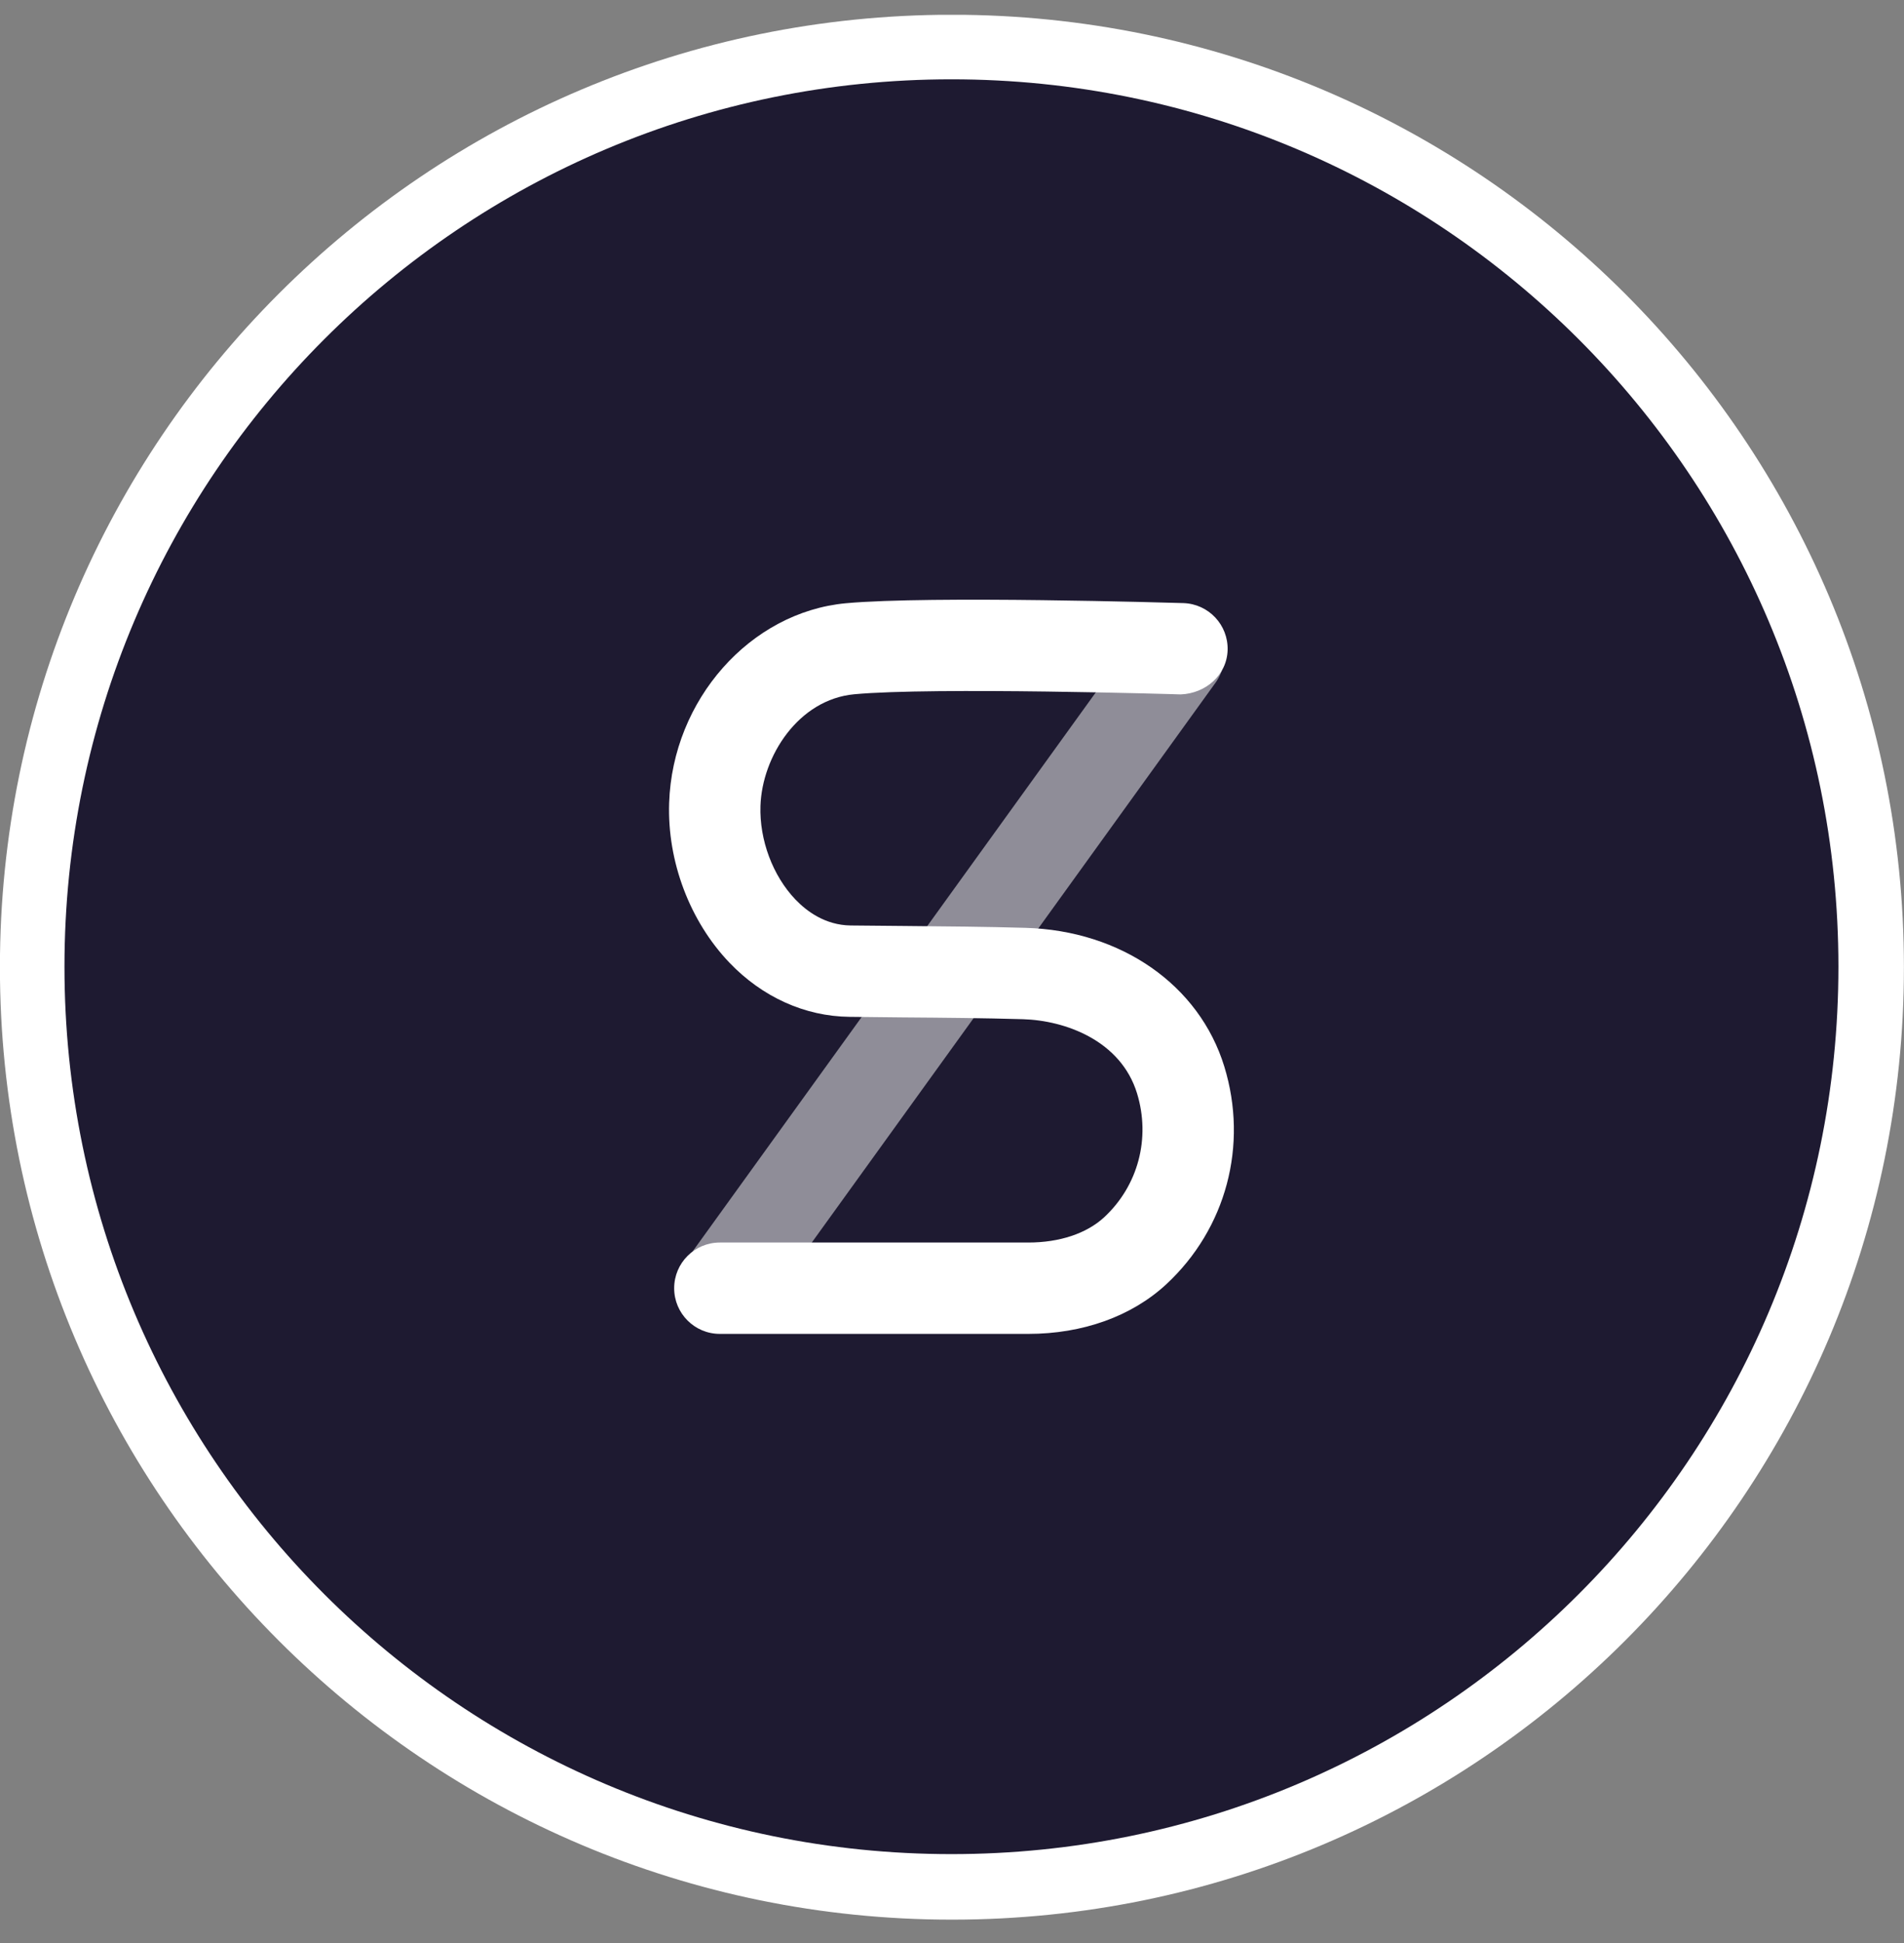<svg width="50" height="51" viewBox="0 0 50 51" fill="none" xmlns="http://www.w3.org/2000/svg">
<rect x="0" y="0" width="50" height="51" fill="#808080" stroke="none"/>
<g clip-path="url(#clip0_791_2478)">
<path d="M24.998 50.387C38.805 50.387 49.998 39.194 49.998 25.387C49.998 11.58 38.805 0.387 24.998 0.387C11.191 0.387 -0.002 11.58 -0.002 25.387C-0.002 39.194 11.191 50.387 24.998 50.387Z" fill="white"/>
<path d="M24.986 1.155C11.626 1.155 0.767 12.014 0.767 25.374C0.767 38.768 11.626 49.593 24.986 49.593C38.38 49.593 49.204 38.734 49.204 25.374C49.204 11.98 38.345 1.155 24.986 1.155Z" fill="white"/>
<path d="M24.986 48.667C37.85 48.667 48.278 38.238 48.278 25.374C48.278 12.51 37.85 2.082 24.986 2.082C12.121 2.082 1.693 12.51 1.693 25.374C1.693 38.238 12.121 48.667 24.986 48.667Z" fill="#1E1A31"/>
<path d="M27.004 35.012H18.903C18.241 35.012 17.704 34.475 17.704 33.813C17.704 33.151 18.241 32.614 18.903 32.614H27.004C27.826 32.614 28.533 32.377 28.995 31.952C29.889 31.123 30.219 29.875 29.859 28.698C29.434 27.314 27.977 26.784 26.861 26.752C25.822 26.722 24.791 26.713 23.718 26.705L22.308 26.69C21.137 26.677 20.017 26.17 19.154 25.267C18.113 24.177 17.521 22.61 17.572 21.074C17.662 18.37 19.699 16.068 22.212 15.834C24.433 15.631 30.805 15.823 31.075 15.83C31.738 15.851 32.257 16.402 32.238 17.065C32.217 17.727 31.654 18.204 31.003 18.227C30.937 18.223 24.508 18.031 22.434 18.223C20.967 18.359 20.013 19.85 19.97 21.155C19.941 22.045 20.292 22.986 20.888 23.61C21.182 23.917 21.669 24.283 22.338 24.292L23.739 24.305C24.828 24.315 25.873 24.324 26.929 24.354C29.444 24.426 31.495 25.855 32.151 27.995C32.785 30.061 32.2 32.252 30.624 33.713C29.715 34.552 28.431 35.012 27.004 35.012Z" fill="white"/>
<path opacity="0.5" d="M19.184 34.718C18.94 34.718 18.695 34.645 18.482 34.492C17.945 34.105 17.824 33.355 18.211 32.816L29.974 16.513C30.364 15.976 31.114 15.857 31.65 16.243C32.187 16.63 32.308 17.38 31.921 17.919L20.158 34.222C19.923 34.545 19.555 34.718 19.184 34.718Z" fill="white"/>
</g>
<defs>
<clipPath id="clip0_791_2478">
<rect width="50" height="50" fill="white" transform="translate(0 0.389)"/>
</clipPath>
</defs>
</svg>
